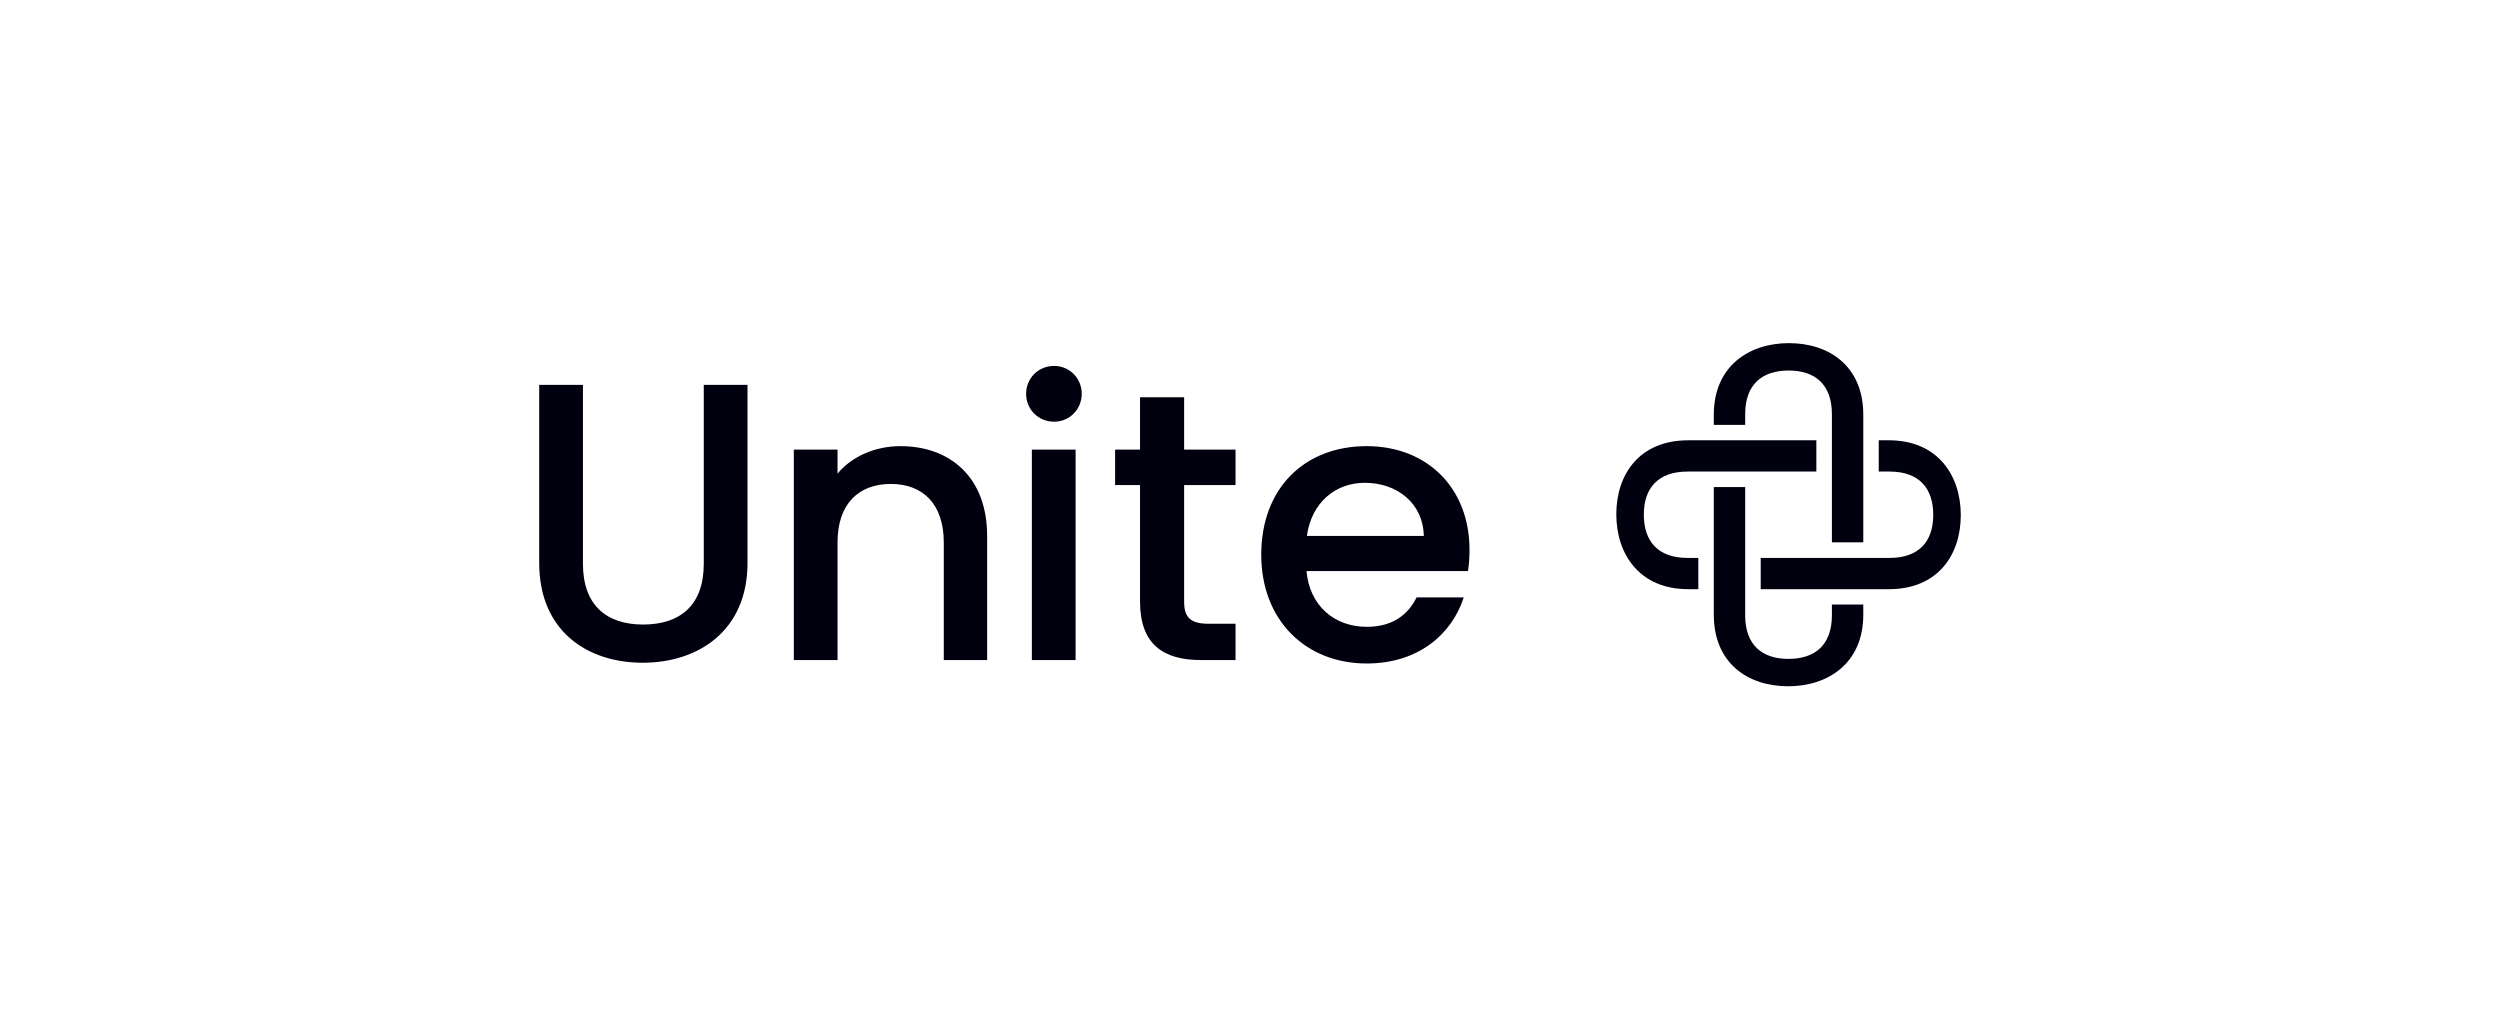 <svg width="204" height="84" viewBox="0 0 204 84" fill="none" xmlns="http://www.w3.org/2000/svg">
<path d="M119.442 48.749H115.592C114.935 50.089 113.715 51.149 111.524 51.149C108.895 51.149 106.86 49.435 106.61 46.597H119.786C119.881 46.005 119.911 45.445 119.911 44.852C119.911 39.802 116.437 36.405 111.524 36.405C106.422 36.405 102.917 39.865 102.917 45.257C102.917 50.65 106.579 54.141 111.524 54.141C115.749 54.141 118.472 51.741 119.442 48.749ZM111.367 39.397C114.027 39.397 116.124 41.081 116.187 43.73H106.641C107.017 41.017 108.958 39.397 111.367 39.397ZM93.027 49.092C93.027 52.582 94.935 53.861 98.003 53.861H100.82V50.899H98.629C97.127 50.899 96.625 50.369 96.625 49.092V39.584H100.82V36.685H96.625V32.415H93.027V36.685H90.992V39.584H93.027V49.092ZM86.016 34.41C87.267 34.41 88.269 33.412 88.269 32.134C88.269 30.856 87.267 29.859 86.016 29.859C84.732 29.859 83.731 30.856 83.731 32.134C83.731 33.412 84.732 34.41 86.016 34.41ZM84.2 53.861H87.769V36.686H84.2V53.861ZM77.013 53.861H80.55V43.73C80.55 38.929 77.514 36.405 73.476 36.405C71.41 36.405 69.502 37.246 68.343 38.649V36.685H64.775V53.861H68.343V44.26C68.343 41.112 70.065 39.49 72.694 39.49C75.292 39.49 77.013 41.112 77.013 44.26L77.013 53.861ZM44 45.943C44 51.46 47.881 54.079 52.45 54.079C56.989 54.079 60.996 51.46 60.996 45.943V31.404H57.428V46.005C57.428 49.372 55.518 50.962 52.482 50.962C49.477 50.962 47.568 49.372 47.568 46.005V31.404H44V45.943Z" fill="#00000E"/>
<path d="M139.846 39.744V50.161C139.846 54.118 142.629 56 145.911 56C149.168 56 152.044 54.123 152.044 50.161V49.332H149.483V50.208C149.483 52.624 148.112 53.765 145.932 53.765C143.778 53.765 142.407 52.624 142.407 50.208V39.744H139.846ZM137.754 35.928C133.781 35.928 131.89 38.702 131.89 41.969C131.89 45.21 133.776 48.077 137.754 48.077H138.584V45.526H137.708C135.281 45.526 134.136 44.162 134.136 41.99C134.136 39.843 135.281 38.479 137.708 38.479H148.215V35.928H137.754ZM153.306 35.928V38.479H154.182C156.61 38.479 157.753 39.843 157.753 42.016C157.753 44.162 156.61 45.526 154.182 45.526H143.675V48.077H154.135C158.109 48.077 160 45.303 160 42.036C160 38.79 158.114 35.928 154.135 35.928H153.306ZM145.978 28C142.721 28 139.846 29.877 139.846 33.839V34.668H142.407V33.792C142.407 31.375 143.778 30.235 145.958 30.235C148.112 30.235 149.483 31.375 149.483 33.792V44.255H152.044V33.839C152.044 29.877 149.256 28 145.978 28Z" fill="#00000E"/>
</svg>
